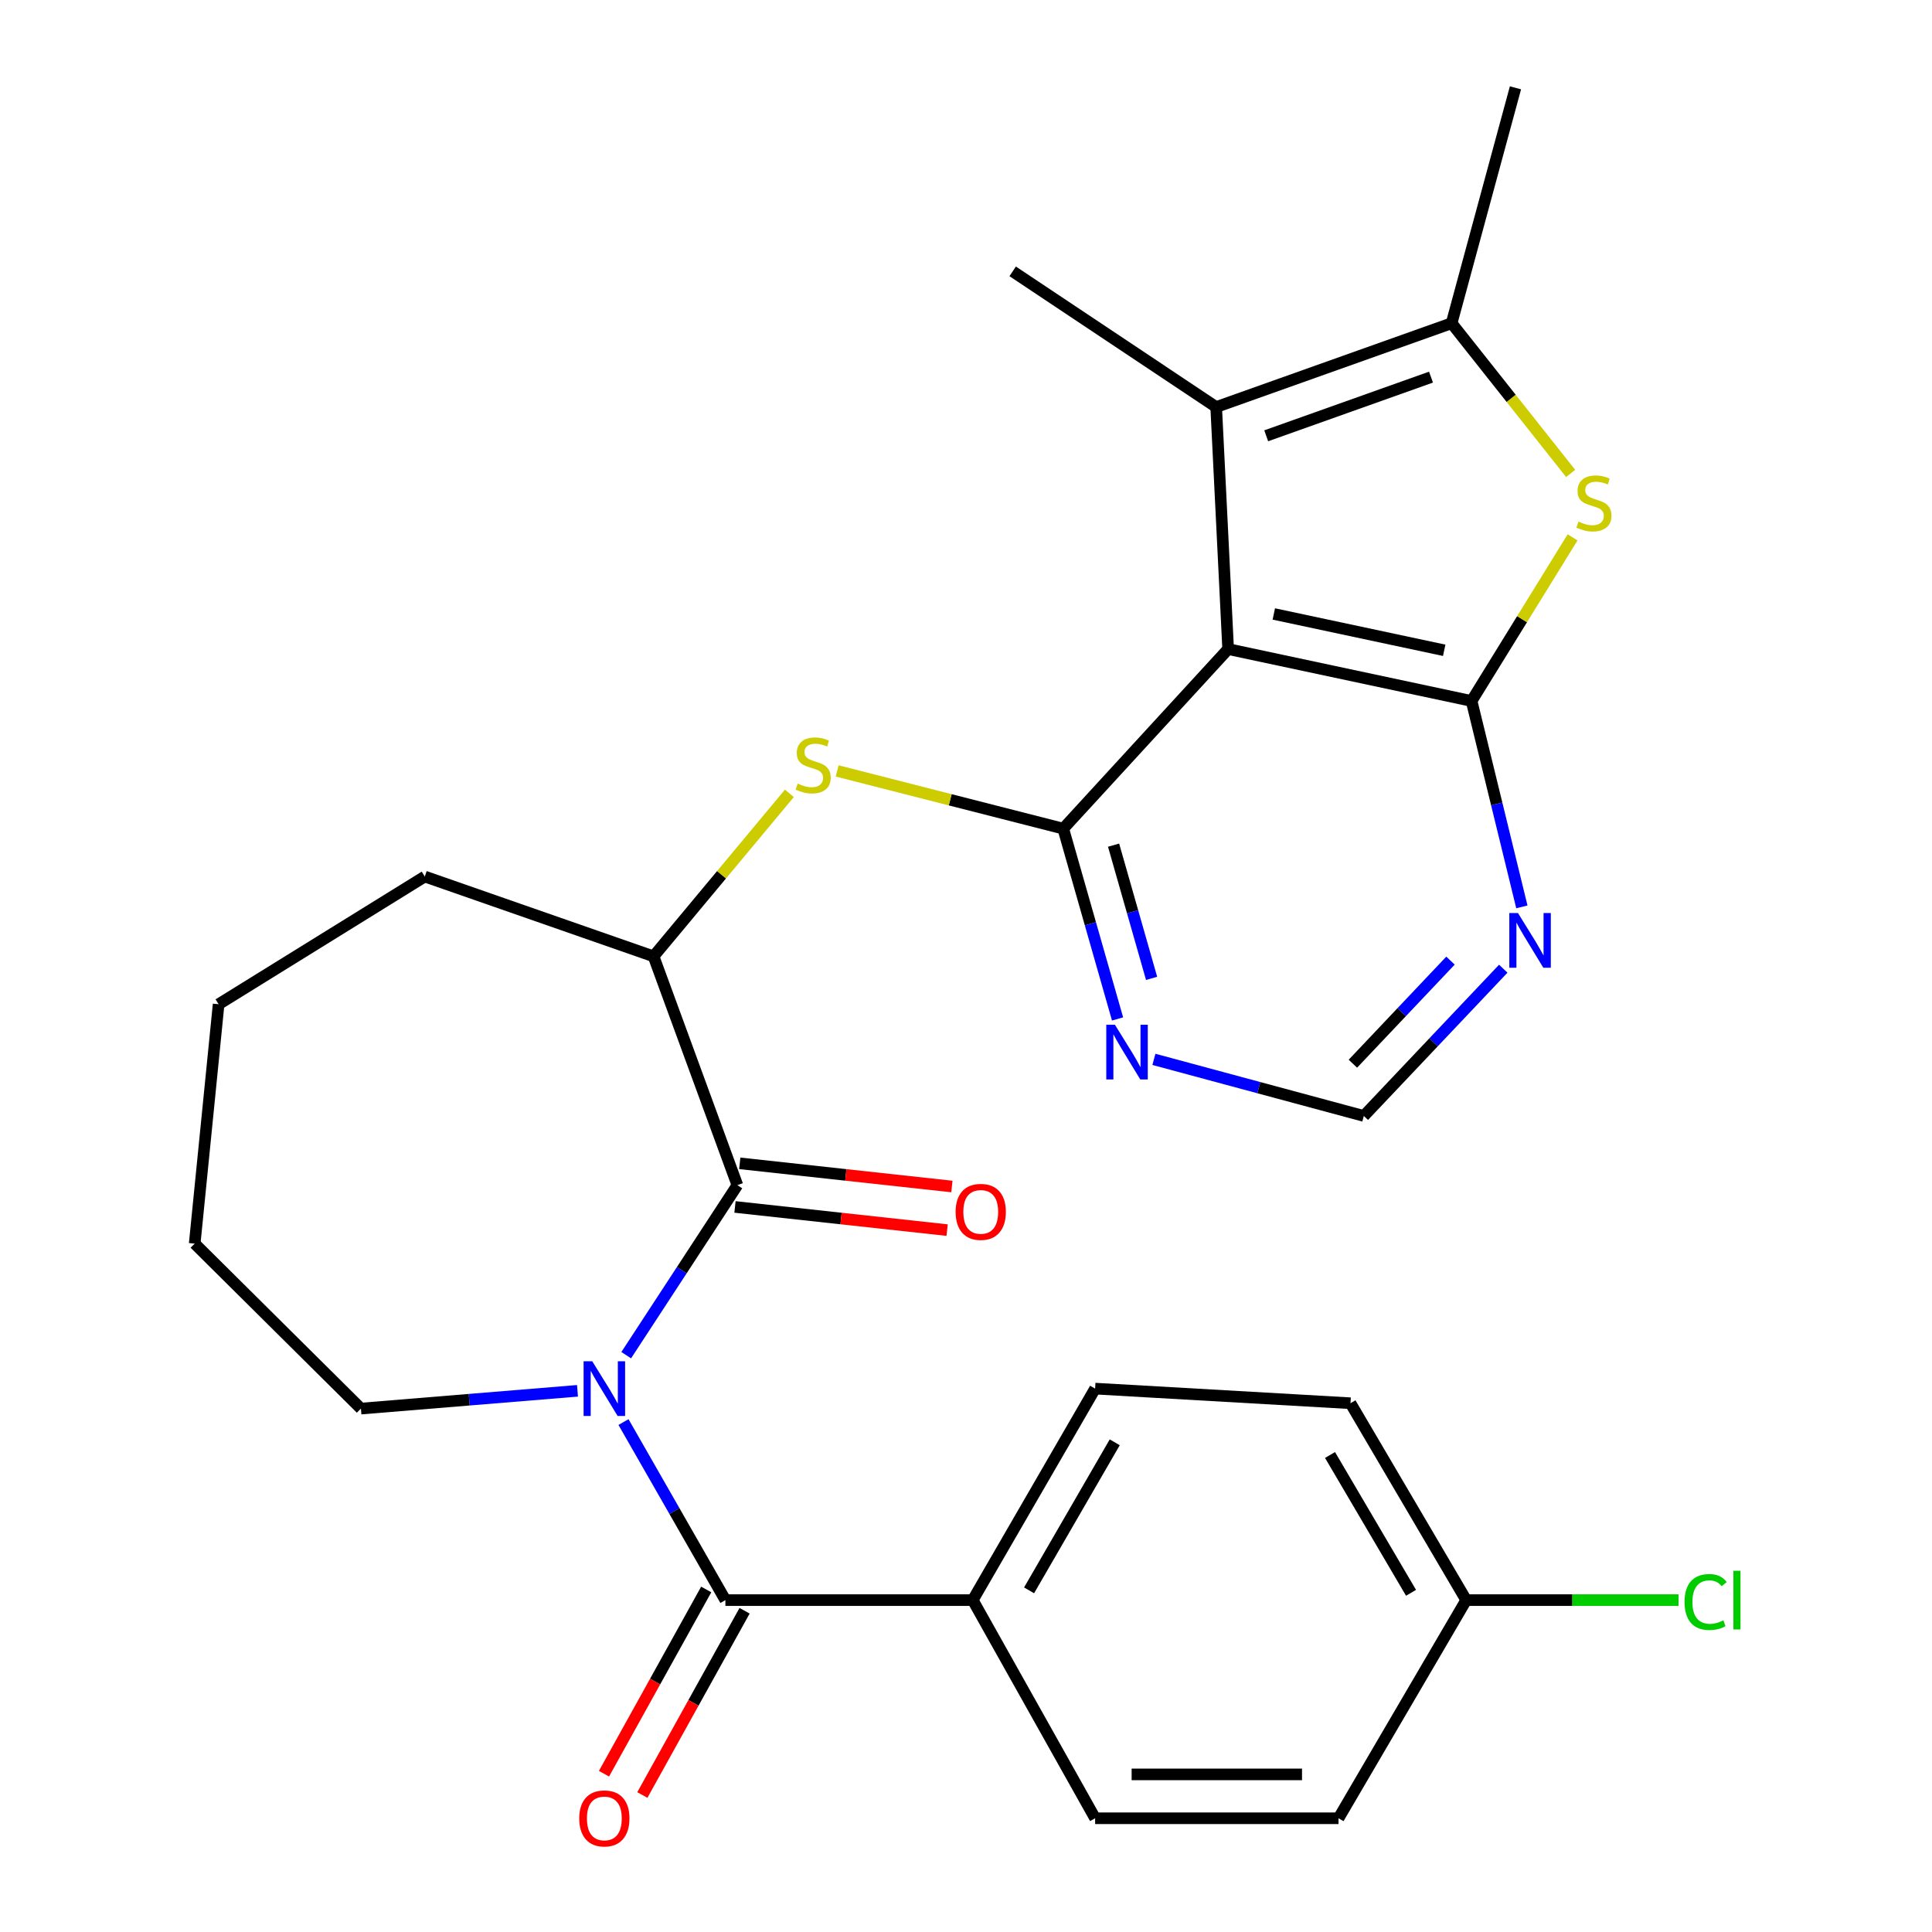 <?xml version='1.0' encoding='iso-8859-1'?>
<svg version='1.1' baseProfile='full'
              xmlns='http://www.w3.org/2000/svg'
                      xmlns:rdkit='http://www.rdkit.org/xml'
                      xmlns:xlink='http://www.w3.org/1999/xlink'
                  xml:space='preserve'
width='1000px' height='1000px' viewBox='0 0 1000 1000'>
<!-- END OF HEADER -->
<rect style='opacity:1.0;fill:#FFFFFF;stroke:none' width='1000' height='1000' x='0' y='0'> </rect>
<path class='bond-3' d='M 324.124,701.438 L 352.893,657.431' style='fill:none;fill-rule:evenodd;stroke:#0000FF;stroke-width:6px;stroke-linecap:butt;stroke-linejoin:miter;stroke-opacity:1' />
<path class='bond-3' d='M 352.893,657.431 L 381.662,613.423' style='fill:none;fill-rule:evenodd;stroke:#000000;stroke-width:6px;stroke-linecap:butt;stroke-linejoin:miter;stroke-opacity:1' />
<path class='bond-5' d='M 322.72,736.057 L 349.094,782.136' style='fill:none;fill-rule:evenodd;stroke:#0000FF;stroke-width:6px;stroke-linecap:butt;stroke-linejoin:miter;stroke-opacity:1' />
<path class='bond-5' d='M 349.094,782.136 L 375.468,828.215' style='fill:none;fill-rule:evenodd;stroke:#000000;stroke-width:6px;stroke-linecap:butt;stroke-linejoin:miter;stroke-opacity:1' />
<path class='bond-18' d='M 298.91,719.885 L 242.862,724.487' style='fill:none;fill-rule:evenodd;stroke:#0000FF;stroke-width:6px;stroke-linecap:butt;stroke-linejoin:miter;stroke-opacity:1' />
<path class='bond-18' d='M 242.862,724.487 L 186.814,729.088' style='fill:none;fill-rule:evenodd;stroke:#000000;stroke-width:6px;stroke-linecap:butt;stroke-linejoin:miter;stroke-opacity:1' />
<path class='bond-0' d='M 635.686,335.961 L 550.334,428.906' style='fill:none;fill-rule:evenodd;stroke:#000000;stroke-width:6px;stroke-linecap:butt;stroke-linejoin:miter;stroke-opacity:1' />
<path class='bond-1' d='M 635.686,335.961 L 761.683,362.83' style='fill:none;fill-rule:evenodd;stroke:#000000;stroke-width:6px;stroke-linecap:butt;stroke-linejoin:miter;stroke-opacity:1' />
<path class='bond-1' d='M 659.321,317.784 L 747.519,336.592' style='fill:none;fill-rule:evenodd;stroke:#000000;stroke-width:6px;stroke-linecap:butt;stroke-linejoin:miter;stroke-opacity:1' />
<path class='bond-6' d='M 635.686,335.961 L 629.492,210.683' style='fill:none;fill-rule:evenodd;stroke:#000000;stroke-width:6px;stroke-linecap:butt;stroke-linejoin:miter;stroke-opacity:1' />
<path class='bond-4' d='M 761.683,362.83 L 787.823,320.485' style='fill:none;fill-rule:evenodd;stroke:#000000;stroke-width:6px;stroke-linecap:butt;stroke-linejoin:miter;stroke-opacity:1' />
<path class='bond-4' d='M 787.823,320.485 L 813.963,278.141' style='fill:none;fill-rule:evenodd;stroke:#CCCC00;stroke-width:6px;stroke-linecap:butt;stroke-linejoin:miter;stroke-opacity:1' />
<path class='bond-30' d='M 761.683,362.83 L 774.701,416.113' style='fill:none;fill-rule:evenodd;stroke:#000000;stroke-width:6px;stroke-linecap:butt;stroke-linejoin:miter;stroke-opacity:1' />
<path class='bond-30' d='M 774.701,416.113 L 787.719,469.396' style='fill:none;fill-rule:evenodd;stroke:#0000FF;stroke-width:6px;stroke-linecap:butt;stroke-linejoin:miter;stroke-opacity:1' />
<path class='bond-2' d='M 550.334,428.906 L 491.824,413.967' style='fill:none;fill-rule:evenodd;stroke:#000000;stroke-width:6px;stroke-linecap:butt;stroke-linejoin:miter;stroke-opacity:1' />
<path class='bond-2' d='M 491.824,413.967 L 433.314,399.027' style='fill:none;fill-rule:evenodd;stroke:#CCCC00;stroke-width:6px;stroke-linecap:butt;stroke-linejoin:miter;stroke-opacity:1' />
<path class='bond-10' d='M 550.334,428.906 L 564.391,478.155' style='fill:none;fill-rule:evenodd;stroke:#000000;stroke-width:6px;stroke-linecap:butt;stroke-linejoin:miter;stroke-opacity:1' />
<path class='bond-10' d='M 564.391,478.155 L 578.448,527.404' style='fill:none;fill-rule:evenodd;stroke:#0000FF;stroke-width:6px;stroke-linecap:butt;stroke-linejoin:miter;stroke-opacity:1' />
<path class='bond-10' d='M 576.386,437.449 L 586.226,471.923' style='fill:none;fill-rule:evenodd;stroke:#000000;stroke-width:6px;stroke-linecap:butt;stroke-linejoin:miter;stroke-opacity:1' />
<path class='bond-10' d='M 586.226,471.923 L 596.065,506.398' style='fill:none;fill-rule:evenodd;stroke:#0000FF;stroke-width:6px;stroke-linecap:butt;stroke-linejoin:miter;stroke-opacity:1' />
<path class='bond-11' d='M 381.662,613.423 L 338.28,495.008' style='fill:none;fill-rule:evenodd;stroke:#000000;stroke-width:6px;stroke-linecap:butt;stroke-linejoin:miter;stroke-opacity:1' />
<path class='bond-14' d='M 380.429,624.709 L 435.331,630.707' style='fill:none;fill-rule:evenodd;stroke:#000000;stroke-width:6px;stroke-linecap:butt;stroke-linejoin:miter;stroke-opacity:1' />
<path class='bond-14' d='M 435.331,630.707 L 490.232,636.706' style='fill:none;fill-rule:evenodd;stroke:#FF0000;stroke-width:6px;stroke-linecap:butt;stroke-linejoin:miter;stroke-opacity:1' />
<path class='bond-14' d='M 382.895,602.137 L 437.797,608.135' style='fill:none;fill-rule:evenodd;stroke:#000000;stroke-width:6px;stroke-linecap:butt;stroke-linejoin:miter;stroke-opacity:1' />
<path class='bond-14' d='M 437.797,608.135 L 492.698,614.133' style='fill:none;fill-rule:evenodd;stroke:#FF0000;stroke-width:6px;stroke-linecap:butt;stroke-linejoin:miter;stroke-opacity:1' />
<path class='bond-31' d='M 812.964,245.048 L 782.158,206.174' style='fill:none;fill-rule:evenodd;stroke:#CCCC00;stroke-width:6px;stroke-linecap:butt;stroke-linejoin:miter;stroke-opacity:1' />
<path class='bond-31' d='M 782.158,206.174 L 751.351,167.301' style='fill:none;fill-rule:evenodd;stroke:#000000;stroke-width:6px;stroke-linecap:butt;stroke-linejoin:miter;stroke-opacity:1' />
<path class='bond-12' d='M 375.468,828.215 L 503.496,828.215' style='fill:none;fill-rule:evenodd;stroke:#000000;stroke-width:6px;stroke-linecap:butt;stroke-linejoin:miter;stroke-opacity:1' />
<path class='bond-15' d='M 365.541,822.706 L 339.081,870.39' style='fill:none;fill-rule:evenodd;stroke:#000000;stroke-width:6px;stroke-linecap:butt;stroke-linejoin:miter;stroke-opacity:1' />
<path class='bond-15' d='M 339.081,870.39 L 312.621,918.073' style='fill:none;fill-rule:evenodd;stroke:#FF0000;stroke-width:6px;stroke-linecap:butt;stroke-linejoin:miter;stroke-opacity:1' />
<path class='bond-15' d='M 385.395,833.724 L 358.935,881.407' style='fill:none;fill-rule:evenodd;stroke:#000000;stroke-width:6px;stroke-linecap:butt;stroke-linejoin:miter;stroke-opacity:1' />
<path class='bond-15' d='M 358.935,881.407 L 332.476,929.091' style='fill:none;fill-rule:evenodd;stroke:#FF0000;stroke-width:6px;stroke-linecap:butt;stroke-linejoin:miter;stroke-opacity:1' />
<path class='bond-7' d='M 629.492,210.683 L 751.351,167.301' style='fill:none;fill-rule:evenodd;stroke:#000000;stroke-width:6px;stroke-linecap:butt;stroke-linejoin:miter;stroke-opacity:1' />
<path class='bond-7' d='M 655.387,225.567 L 740.688,195.2' style='fill:none;fill-rule:evenodd;stroke:#000000;stroke-width:6px;stroke-linecap:butt;stroke-linejoin:miter;stroke-opacity:1' />
<path class='bond-20' d='M 629.492,210.683 L 524.159,140.457' style='fill:none;fill-rule:evenodd;stroke:#000000;stroke-width:6px;stroke-linecap:butt;stroke-linejoin:miter;stroke-opacity:1' />
<path class='bond-24' d='M 751.351,167.301 L 784.402,45.455' style='fill:none;fill-rule:evenodd;stroke:#000000;stroke-width:6px;stroke-linecap:butt;stroke-linejoin:miter;stroke-opacity:1' />
<path class='bond-8' d='M 408.588,410.626 L 373.434,452.817' style='fill:none;fill-rule:evenodd;stroke:#CCCC00;stroke-width:6px;stroke-linecap:butt;stroke-linejoin:miter;stroke-opacity:1' />
<path class='bond-8' d='M 373.434,452.817 L 338.28,495.008' style='fill:none;fill-rule:evenodd;stroke:#000000;stroke-width:6px;stroke-linecap:butt;stroke-linejoin:miter;stroke-opacity:1' />
<path class='bond-9' d='M 778.089,501.393 L 742.001,539.507' style='fill:none;fill-rule:evenodd;stroke:#0000FF;stroke-width:6px;stroke-linecap:butt;stroke-linejoin:miter;stroke-opacity:1' />
<path class='bond-9' d='M 742.001,539.507 L 705.913,577.622' style='fill:none;fill-rule:evenodd;stroke:#000000;stroke-width:6px;stroke-linecap:butt;stroke-linejoin:miter;stroke-opacity:1' />
<path class='bond-9' d='M 750.775,497.215 L 725.513,523.896' style='fill:none;fill-rule:evenodd;stroke:#0000FF;stroke-width:6px;stroke-linecap:butt;stroke-linejoin:miter;stroke-opacity:1' />
<path class='bond-9' d='M 725.513,523.896 L 700.251,550.576' style='fill:none;fill-rule:evenodd;stroke:#000000;stroke-width:6px;stroke-linecap:butt;stroke-linejoin:miter;stroke-opacity:1' />
<path class='bond-13' d='M 597.261,548.323 L 651.587,562.973' style='fill:none;fill-rule:evenodd;stroke:#0000FF;stroke-width:6px;stroke-linecap:butt;stroke-linejoin:miter;stroke-opacity:1' />
<path class='bond-13' d='M 651.587,562.973 L 705.913,577.622' style='fill:none;fill-rule:evenodd;stroke:#000000;stroke-width:6px;stroke-linecap:butt;stroke-linejoin:miter;stroke-opacity:1' />
<path class='bond-25' d='M 338.28,495.008 L 219.865,453.695' style='fill:none;fill-rule:evenodd;stroke:#000000;stroke-width:6px;stroke-linecap:butt;stroke-linejoin:miter;stroke-opacity:1' />
<path class='bond-16' d='M 503.496,828.215 L 566.835,718.744' style='fill:none;fill-rule:evenodd;stroke:#000000;stroke-width:6px;stroke-linecap:butt;stroke-linejoin:miter;stroke-opacity:1' />
<path class='bond-16' d='M 532.65,823.166 L 576.988,746.536' style='fill:none;fill-rule:evenodd;stroke:#000000;stroke-width:6px;stroke-linecap:butt;stroke-linejoin:miter;stroke-opacity:1' />
<path class='bond-17' d='M 503.496,828.215 L 566.835,941.13' style='fill:none;fill-rule:evenodd;stroke:#000000;stroke-width:6px;stroke-linecap:butt;stroke-linejoin:miter;stroke-opacity:1' />
<path class='bond-21' d='M 566.835,718.744 L 699.012,726.313' style='fill:none;fill-rule:evenodd;stroke:#000000;stroke-width:6px;stroke-linecap:butt;stroke-linejoin:miter;stroke-opacity:1' />
<path class='bond-22' d='M 566.835,941.13 L 692.819,941.13' style='fill:none;fill-rule:evenodd;stroke:#000000;stroke-width:6px;stroke-linecap:butt;stroke-linejoin:miter;stroke-opacity:1' />
<path class='bond-22' d='M 585.732,918.424 L 673.921,918.424' style='fill:none;fill-rule:evenodd;stroke:#000000;stroke-width:6px;stroke-linecap:butt;stroke-linejoin:miter;stroke-opacity:1' />
<path class='bond-26' d='M 186.814,729.088 L 100.768,643.699' style='fill:none;fill-rule:evenodd;stroke:#000000;stroke-width:6px;stroke-linecap:butt;stroke-linejoin:miter;stroke-opacity:1' />
<path class='bond-19' d='M 758.907,828.215 L 692.819,941.13' style='fill:none;fill-rule:evenodd;stroke:#000000;stroke-width:6px;stroke-linecap:butt;stroke-linejoin:miter;stroke-opacity:1' />
<path class='bond-23' d='M 758.907,828.215 L 813.862,828.215' style='fill:none;fill-rule:evenodd;stroke:#000000;stroke-width:6px;stroke-linecap:butt;stroke-linejoin:miter;stroke-opacity:1' />
<path class='bond-23' d='M 813.862,828.215 L 868.817,828.215' style='fill:none;fill-rule:evenodd;stroke:#00CC00;stroke-width:6px;stroke-linecap:butt;stroke-linejoin:miter;stroke-opacity:1' />
<path class='bond-29' d='M 758.907,828.215 L 699.012,726.313' style='fill:none;fill-rule:evenodd;stroke:#000000;stroke-width:6px;stroke-linecap:butt;stroke-linejoin:miter;stroke-opacity:1' />
<path class='bond-29' d='M 730.348,824.436 L 688.421,753.104' style='fill:none;fill-rule:evenodd;stroke:#000000;stroke-width:6px;stroke-linecap:butt;stroke-linejoin:miter;stroke-opacity:1' />
<path class='bond-28' d='M 219.865,453.695 L 113.156,519.796' style='fill:none;fill-rule:evenodd;stroke:#000000;stroke-width:6px;stroke-linecap:butt;stroke-linejoin:miter;stroke-opacity:1' />
<path class='bond-27' d='M 100.768,643.699 L 113.156,519.796' style='fill:none;fill-rule:evenodd;stroke:#000000;stroke-width:6px;stroke-linecap:butt;stroke-linejoin:miter;stroke-opacity:1' />
<path  class='atom-0' d='M 306.55 704.584
L 315.83 719.584
Q 316.75 721.064, 318.23 723.744
Q 319.71 726.424, 319.79 726.584
L 319.79 704.584
L 323.55 704.584
L 323.55 732.904
L 319.67 732.904
L 309.71 716.504
Q 308.55 714.584, 307.31 712.384
Q 306.11 710.184, 305.75 709.504
L 305.75 732.904
L 302.07 732.904
L 302.07 704.584
L 306.55 704.584
' fill='#0000FF'/>
<path  class='atom-5' d='M 817.009 269.967
Q 817.329 270.087, 818.649 270.647
Q 819.969 271.207, 821.409 271.567
Q 822.889 271.887, 824.329 271.887
Q 827.009 271.887, 828.569 270.607
Q 830.129 269.287, 830.129 267.007
Q 830.129 265.447, 829.329 264.487
Q 828.569 263.527, 827.369 263.007
Q 826.169 262.487, 824.169 261.887
Q 821.649 261.127, 820.129 260.407
Q 818.649 259.687, 817.569 258.167
Q 816.529 256.647, 816.529 254.087
Q 816.529 250.527, 818.929 248.327
Q 821.369 246.127, 826.169 246.127
Q 829.449 246.127, 833.169 247.687
L 832.249 250.767
Q 828.849 249.367, 826.289 249.367
Q 823.529 249.367, 822.009 250.527
Q 820.489 251.647, 820.529 253.607
Q 820.529 255.127, 821.289 256.047
Q 822.089 256.967, 823.209 257.487
Q 824.369 258.007, 826.289 258.607
Q 828.849 259.407, 830.369 260.207
Q 831.889 261.007, 832.969 262.647
Q 834.089 264.247, 834.089 267.007
Q 834.089 270.927, 831.449 273.047
Q 828.849 275.127, 824.489 275.127
Q 821.969 275.127, 820.049 274.567
Q 818.169 274.047, 815.929 273.127
L 817.009 269.967
' fill='#CCCC00'/>
<path  class='atom-9' d='M 412.894 405.576
Q 413.214 405.696, 414.534 406.256
Q 415.854 406.816, 417.294 407.176
Q 418.774 407.496, 420.214 407.496
Q 422.894 407.496, 424.454 406.216
Q 426.014 404.896, 426.014 402.616
Q 426.014 401.056, 425.214 400.096
Q 424.454 399.136, 423.254 398.616
Q 422.054 398.096, 420.054 397.496
Q 417.534 396.736, 416.014 396.016
Q 414.534 395.296, 413.454 393.776
Q 412.414 392.256, 412.414 389.696
Q 412.414 386.136, 414.814 383.936
Q 417.254 381.736, 422.054 381.736
Q 425.334 381.736, 429.054 383.296
L 428.134 386.376
Q 424.734 384.976, 422.174 384.976
Q 419.414 384.976, 417.894 386.136
Q 416.374 387.256, 416.414 389.216
Q 416.414 390.736, 417.174 391.656
Q 417.974 392.576, 419.094 393.096
Q 420.254 393.616, 422.174 394.216
Q 424.734 395.016, 426.254 395.816
Q 427.774 396.616, 428.854 398.256
Q 429.974 399.856, 429.974 402.616
Q 429.974 406.536, 427.334 408.656
Q 424.734 410.736, 420.374 410.736
Q 417.854 410.736, 415.934 410.176
Q 414.054 409.656, 411.814 408.736
L 412.894 405.576
' fill='#CCCC00'/>
<path  class='atom-10' d='M 785.698 472.585
L 794.978 487.585
Q 795.898 489.065, 797.378 491.745
Q 798.858 494.425, 798.938 494.585
L 798.938 472.585
L 802.698 472.585
L 802.698 500.905
L 798.818 500.905
L 788.858 484.505
Q 787.698 482.585, 786.458 480.385
Q 785.258 478.185, 784.898 477.505
L 784.898 500.905
L 781.218 500.905
L 781.218 472.585
L 785.698 472.585
' fill='#0000FF'/>
<path  class='atom-11' d='M 577.087 530.411
L 586.367 545.411
Q 587.287 546.891, 588.767 549.571
Q 590.247 552.251, 590.327 552.411
L 590.327 530.411
L 594.087 530.411
L 594.087 558.731
L 590.207 558.731
L 580.247 542.331
Q 579.087 540.411, 577.847 538.211
Q 576.647 536.011, 576.287 535.331
L 576.287 558.731
L 572.607 558.731
L 572.607 530.411
L 577.087 530.411
' fill='#0000FF'/>
<path  class='atom-15' d='M 494.633 627.266
Q 494.633 620.466, 497.993 616.666
Q 501.353 612.866, 507.633 612.866
Q 513.913 612.866, 517.273 616.666
Q 520.633 620.466, 520.633 627.266
Q 520.633 634.146, 517.233 638.066
Q 513.833 641.946, 507.633 641.946
Q 501.393 641.946, 497.993 638.066
Q 494.633 634.186, 494.633 627.266
M 507.633 638.746
Q 511.953 638.746, 514.273 635.866
Q 516.633 632.946, 516.633 627.266
Q 516.633 621.706, 514.273 618.906
Q 511.953 616.066, 507.633 616.066
Q 503.313 616.066, 500.953 618.866
Q 498.633 621.666, 498.633 627.266
Q 498.633 632.986, 500.953 635.866
Q 503.313 638.746, 507.633 638.746
' fill='#FF0000'/>
<path  class='atom-16' d='M 299.81 941.21
Q 299.81 934.41, 303.17 930.61
Q 306.53 926.81, 312.81 926.81
Q 319.09 926.81, 322.45 930.61
Q 325.81 934.41, 325.81 941.21
Q 325.81 948.09, 322.41 952.01
Q 319.01 955.89, 312.81 955.89
Q 306.57 955.89, 303.17 952.01
Q 299.81 948.13, 299.81 941.21
M 312.81 952.69
Q 317.13 952.69, 319.45 949.81
Q 321.81 946.89, 321.81 941.21
Q 321.81 935.65, 319.45 932.85
Q 317.13 930.01, 312.81 930.01
Q 308.49 930.01, 306.13 932.81
Q 303.81 935.61, 303.81 941.21
Q 303.81 946.93, 306.13 949.81
Q 308.49 952.69, 312.81 952.69
' fill='#FF0000'/>
<path  class='atom-24' d='M 871.915 829.195
Q 871.915 822.155, 875.195 818.475
Q 878.515 814.755, 884.795 814.755
Q 890.635 814.755, 893.755 818.875
L 891.115 821.035
Q 888.835 818.035, 884.795 818.035
Q 880.515 818.035, 878.235 820.915
Q 875.995 823.755, 875.995 829.195
Q 875.995 834.795, 878.315 837.675
Q 880.675 840.555, 885.235 840.555
Q 888.355 840.555, 891.995 838.675
L 893.115 841.675
Q 891.635 842.635, 889.395 843.195
Q 887.155 843.755, 884.675 843.755
Q 878.515 843.755, 875.195 839.995
Q 871.915 836.235, 871.915 829.195
' fill='#00CC00'/>
<path  class='atom-24' d='M 897.195 813.035
L 900.875 813.035
L 900.875 843.395
L 897.195 843.395
L 897.195 813.035
' fill='#00CC00'/>
</svg>
